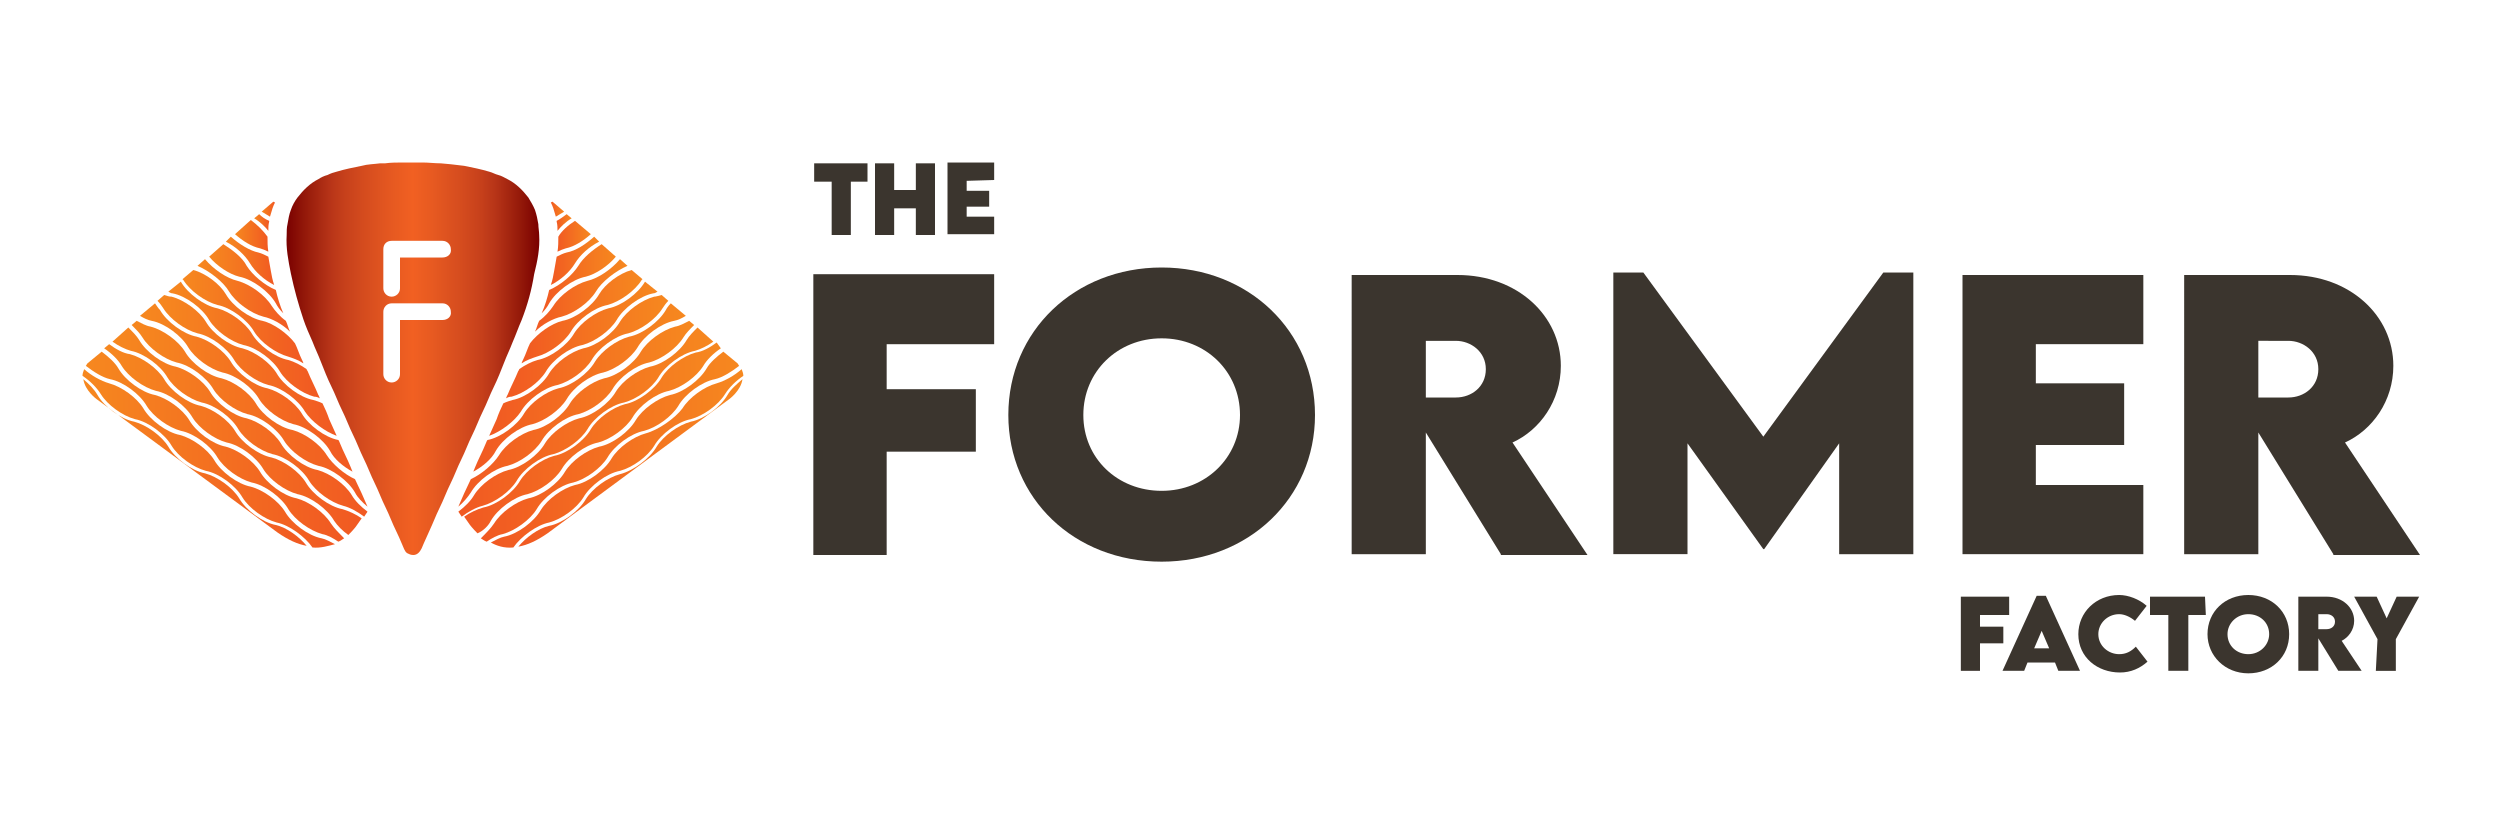 <svg xmlns="http://www.w3.org/2000/svg" xmlns:xlink="http://www.w3.org/1999/xlink" id="Layer_1" x="0px" y="0px" viewBox="0 0 300 100" style="enable-background:new 0 0 300 100;" xml:space="preserve"> <style type="text/css"> .st0{fill:#3B352E;} .st1{fill:url(#SVGID_1_);} .st2{fill:url(#SVGID_2_);} .st3{fill:url(#SVGID_3_);} .st4{fill:url(#SVGID_4_);} .st5{fill:url(#SVGID_5_);} .st6{fill:url(#SVGID_6_);} .st7{fill:url(#SVGID_7_);} .st8{fill:url(#SVGID_8_);} .st9{fill:url(#SVGID_9_);} .st10{fill:url(#SVGID_10_);} .st11{fill:url(#SVGID_11_);} .st12{fill:url(#SVGID_12_);} .st13{fill:url(#SVGID_13_);} .st14{fill:url(#SVGID_14_);} .st15{fill:url(#SVGID_15_);} .st16{fill:url(#SVGID_16_);} .st17{fill:url(#SVGID_17_);} .st18{fill:url(#SVGID_18_);} .st19{fill:url(#SVGID_19_);} .st20{fill:url(#SVGID_20_);} .st21{fill:url(#SVGID_21_);} .st22{fill:url(#SVGID_22_);} .st23{fill:url(#SVGID_23_);} .st24{fill:url(#SVGID_24_);} .st25{fill:url(#SVGID_25_);} .st26{fill:url(#SVGID_26_);} .st27{fill:url(#SVGID_27_);} .st28{fill:url(#SVGID_28_);} .st29{fill:url(#SVGID_29_);} .st30{fill:url(#SVGID_30_);} .st31{fill:url(#SVGID_31_);} .st32{fill:url(#SVGID_32_);} .st33{fill:url(#SVGID_33_);} </style> <g> <polygon class="st0" points="104.1,21.8 102.1,21.8 102.1,28.2 99.8,28.2 99.8,21.8 97.7,21.8 97.7,19.6 104.1,19.6 "></polygon> <path class="st0" d="M112.2,19.6v8.6h-2.3V25h-2.6v3.2H105v-8.6h2.3v3.2h2.6v-3.2H112.2z"></path> <path class="st0" d="M116,21.7v1.2h2.7v1.9H116V26h3.3v2.1h-5.6v-8.6h5.6v2.1L116,21.7L116,21.7z"></path> </g> <g> <path class="st0" d="M106.4,41.3v5.4h10.7v7.5h-10.7v12.4h-8.8V32.9h21.7v8.4C119.3,41.3,106.4,41.3,106.4,41.3z"></path> <path class="st0" d="M121,49.8c0-10.1,8-17.7,18.4-17.7s18.4,7.6,18.4,17.7c0,10-8,17.6-18.4,17.6C128.9,67.4,121,59.8,121,49.8z M148.8,49.8c0-5.2-4.1-9.2-9.4-9.2c-5.3,0-9.4,4-9.4,9.2s4.1,9.1,9.4,9.1S148.8,54.9,148.8,49.8z"></path> <path class="st0" d="M180.1,66.5l-9-14.6v14.6h-8.9V33h12.7c7.2,0,12.4,4.9,12.4,10.9c0,4.2-2.5,7.7-5.8,9.2l9,13.5h-10.4V66.5z M171.1,47.7h3.6c1.9,0,3.6-1.3,3.6-3.4c0-2.1-1.8-3.4-3.6-3.4h-3.6V47.7z"></path> <path class="st0" d="M229.6,32.7v33.8h-8.9V53.2l-9,12.7h-0.1l-9.1-12.7v13.3h-8.9V32.7h3.6l14.4,19.7L226,32.7 C226.1,32.7,229.6,32.7,229.6,32.7z"></path> <path class="st0" d="M244.3,41.3V46h10.6v7.4h-10.6v4.8h12.9v8.3h-21.7V33h21.7v8.3H244.3z"></path> <path class="st0" d="M280,66.5l-9-14.6v14.6h-8.9V33h12.7c7.2,0,12.4,4.9,12.4,10.9c0,4.2-2.5,7.7-5.8,9.2l9,13.5H280V66.5z M271,47.7h3.6c1.9,0,3.6-1.3,3.6-3.4c0-2.1-1.8-3.4-3.6-3.4H271V47.7z"></path> </g> <g> <path class="st0" d="M237.6,73.8v1.4h2.8v2h-2.8v3.3h-2.3v-8.9h5.8v2.2H237.6L237.6,73.8z"></path> <path class="st0" d="M246.6,79.5h-3.3l-0.4,1h-2.6l4.1-9h1.1l4.1,9H247L246.6,79.5z M245.9,77.8l-0.9-2.1l-0.9,2.1H245.9z"></path> <path class="st0" d="M249.4,76.1c0-2.6,2.1-4.7,4.9-4.7c1.1,0,2.4,0.5,3.3,1.3l-1.4,1.8c-0.6-0.5-1.3-0.8-1.9-0.8 c-1.4,0-2.5,1.1-2.5,2.4c0,1.4,1.2,2.4,2.5,2.4c0.8,0,1.4-0.3,2-0.9l1.4,1.8c-0.9,0.8-2,1.3-3.3,1.3 C251.7,80.7,249.4,78.9,249.4,76.1z"></path> <path class="st0" d="M264.7,73.8h-2.1v6.7h-2.4v-6.7H258v-2.2h6.6L264.7,73.8L264.7,73.8z"></path> <path class="st0" d="M264.9,76.1c0-2.7,2.1-4.7,4.9-4.7s4.9,2,4.9,4.7s-2.1,4.7-4.9,4.7C267,80.8,264.9,78.7,264.9,76.1z M272.3,76.1c0-1.4-1.1-2.4-2.5-2.4s-2.5,1.1-2.5,2.4c0,1.4,1.1,2.4,2.5,2.4C271.2,78.5,272.3,77.4,272.3,76.1z"></path> <path class="st0" d="M280.6,80.5l-2.4-3.9v3.9h-2.4v-8.9h3.4c1.9,0,3.3,1.3,3.3,2.9c0,1.1-0.7,2-1.5,2.4l2.4,3.6H280.6z M278.2,75.5h1c0.5,0,1-0.3,1-0.9s-0.5-0.9-1-0.9h-1V75.5z"></path> <path class="st0" d="M285.3,76.7l-2.8-5.1h2.7l1.2,2.6l1.2-2.6h2.7l-2.8,5.1v3.8h-2.4L285.3,76.7L285.3,76.7z"></path> </g> <g> <linearGradient id="SVGID_1_" gradientUnits="userSpaceOnUse" x1="34.337" y1="58.849" x2="64.725" y2="58.849" gradientTransform="matrix(1 0 0 -1 0 102)"> <stop offset="0" style="stop-color:#790000"></stop> <stop offset="7.190000e-02" style="stop-color:#931809"></stop> <stop offset="0.177" style="stop-color:#B83518"></stop> <stop offset="0.23" style="stop-color:#C6401B"></stop> <stop offset="0.303" style="stop-color:#D44B1E"></stop> <stop offset="0.425" style="stop-color:#E75A21"></stop> <stop offset="0.5" style="stop-color:#F16022"></stop> <stop offset="0.575" style="stop-color:#E75A21"></stop> <stop offset="0.697" style="stop-color:#D44B1E"></stop> <stop offset="0.77" style="stop-color:#C6401B"></stop> <stop offset="0.823" style="stop-color:#B83518"></stop> <stop offset="0.928" style="stop-color:#931809"></stop> <stop offset="1" style="stop-color:#790000"></stop> </linearGradient> <path class="st1" d="M64.7,28.2c0-0.4-0.1-0.9-0.1-1.3c-0.1-0.6-0.2-1.1-0.4-1.7c-0.2-0.5-0.5-1-0.8-1.5c-0.7-0.9-1.5-1.7-2.5-2.2 c-0.4-0.2-0.7-0.4-1.1-0.5c-0.4-0.1-0.7-0.3-1.1-0.4c-1-0.3-2-0.5-3-0.7c-0.7-0.1-2.6-0.3-2.8-0.3c-0.7,0-1.5-0.1-2.2-0.1 c-0.1,0-2.2,0-2.3,0c-0.7,0-1.5,0-2.2,0.1c-0.2,0-0.4,0-0.6,0c-0.7,0.1-1.5,0.1-2.2,0.3c-1,0.2-2,0.4-3,0.7 c-0.4,0.1-0.7,0.2-1.1,0.4c-0.4,0.1-0.8,0.3-1.1,0.5c-1,0.5-1.8,1.3-2.5,2.2c-0.3,0.4-0.6,0.9-0.8,1.5c-0.2,0.5-0.3,1.1-0.4,1.7 c-0.1,0.4-0.1,0.9-0.1,1.3c-0.1,1.6,0.2,3.1,0.5,4.6c0.4,1.9,0.9,3.7,1.5,5.5c0.3,0.9,0.7,1.8,1.1,2.7c0.3,0.8,0.7,1.6,1,2.4 c0.2,0.5,0.4,1,0.6,1.5c0.4,1,0.9,1.9,1.3,2.9c0.4,1,0.9,1.9,1.3,2.9c0.4,1,0.9,1.9,1.3,2.9c0.4,1,0.9,1.9,1.3,2.9 c0.4,1,0.9,1.9,1.3,2.9c0.4,1,0.9,1.9,1.3,2.9c0.4,1,0.9,1.9,1.3,2.9c0.1,0.2,0.2,0.5,0.3,0.7c0.1,0.2,0.2,0.4,0.4,0.5 c0.2,0.1,0.4,0.2,0.7,0.2c0.5,0,0.8-0.4,1-0.8c0.1-0.3,1.4-3.1,1.5-3.4c0.4-1,0.9-1.9,1.3-2.9c0.4-1,0.9-1.9,1.3-2.9 c0.4-1,0.9-1.9,1.3-2.9s0.9-1.9,1.3-2.9c0.4-1,0.9-1.9,1.3-2.9c0.4-1,0.9-1.9,1.3-2.9c0.2-0.5,0.4-1,0.6-1.5c0.3-0.8,0.7-1.6,1-2.4 c0.4-0.9,0.7-1.8,1.1-2.7c0.7-1.8,1.2-3.6,1.5-5.5C64.5,31.3,64.8,29.8,64.7,28.2z M53.1,38.4H48v6.5c0,0.6-0.5,1-1,1 c-0.6,0-1-0.5-1-1v-7.5c0-0.5,0.4-1,1-1h6.1c0.6,0,1,0.5,1,1C54.2,38,53.7,38.4,53.1,38.4z M53.1,30.9H48v3.7c0,0.6-0.5,1-1,1 c-0.6,0-1-0.5-1-1v-4.7c0-0.6,0.4-1,1-1h6.1c0.6,0,1,0.5,1,1C54.2,30.5,53.7,30.9,53.1,30.9z"></path> <g> <linearGradient id="SVGID_2_" gradientUnits="userSpaceOnUse" x1="58.695" y1="58.106" x2="80.118" y2="58.106" gradientTransform="matrix(1 0 0 -1 0 102)"> <stop offset="0" style="stop-color:#F15922"></stop> <stop offset="1" style="stop-color:#F6881F"></stop> </linearGradient> <path class="st2" d="M78.5,35.6c-1.5,0.4-3.3,1.7-4.1,3c-0.8,1.4-2.8,2.9-4.4,3.2c-1.5,0.4-3.3,1.7-4.1,3 c-0.8,1.4-2.8,2.9-4.4,3.2c-0.3,0.1-0.7,0.2-1.1,0.4c-0.3,0.6-0.6,1.3-0.8,1.9c-0.3,0.7-0.6,1.3-0.9,2c1.4-0.5,3-1.7,3.8-2.9 c0.8-1.4,2.8-2.9,4.4-3.2c1.5-0.4,3.3-1.7,4.1-3c0.8-1.4,2.8-2.9,4.4-3.2c1.5-0.4,3.3-1.7,4.1-3c0.2-0.3,0.4-0.6,0.7-0.9l-0.8-0.7 C79,35.5,78.7,35.6,78.5,35.6z"></path> <linearGradient id="SVGID_3_" gradientUnits="userSpaceOnUse" x1="62.608" y1="64.013" x2="77.058" y2="64.013" gradientTransform="matrix(1 0 0 -1 0 102)"> <stop offset="0" style="stop-color:#F15922"></stop> <stop offset="1" style="stop-color:#F6881F"></stop> </linearGradient> <path class="st3" d="M71.9,35.3c-0.8,1.4-2.8,2.9-4.4,3.2c-1.3,0.3-3,1.5-3.9,2.7c-0.3,0.6-0.5,1.3-0.8,1.9 c-0.1,0.2-0.2,0.4-0.2,0.5c0.6-0.4,1.2-0.6,1.8-0.8c1.5-0.4,3.3-1.7,4.1-3c0.8-1.4,2.8-2.9,4.4-3.2c1.5-0.4,3.3-1.7,4.1-3 c0,0,0.1-0.1,0.1-0.1l-1.3-1.1C74.3,32.8,72.6,34.1,71.9,35.3z"></path> <linearGradient id="SVGID_4_" gradientUnits="userSpaceOnUse" x1="66.073" y1="70.656" x2="71.905" y2="70.656" gradientTransform="matrix(1 0 0 -1 0 102)"> <stop offset="0" style="stop-color:#F15922"></stop> <stop offset="1" style="stop-color:#F6881F"></stop> </linearGradient> <path class="st4" d="M68,30.3c-0.4,0.1-0.8,0.3-1.2,0.5c-0.1,0.6-0.2,1.1-0.3,1.7c-0.1,0.6-0.2,1.1-0.4,1.7 c1.2-0.6,2.3-1.6,2.9-2.6c0.6-1,1.7-2,2.9-2.6l-0.6-0.6C70.3,29.3,69.1,30.1,68,30.3z"></path> <linearGradient id="SVGID_5_" gradientUnits="userSpaceOnUse" x1="64.173" y1="66.465" x2="75.323" y2="66.465" gradientTransform="matrix(1 0 0 -1 0 102)"> <stop offset="0" style="stop-color:#F15922"></stop> <stop offset="1" style="stop-color:#F6881F"></stop> </linearGradient> <path class="st5" d="M70.5,33.7c-1.5,0.4-3.3,1.7-4.1,3c-0.4,0.6-1,1.3-1.7,1.8c-0.2,0.4-0.3,0.9-0.5,1.3c0.9-0.9,2.2-1.6,3.2-1.8 c1.5-0.4,3.3-1.7,4.1-3c0.7-1.2,2.4-2.5,3.8-3.1l-0.9-0.8C73.4,32.3,71.8,33.4,70.5,33.7z"></path> <linearGradient id="SVGID_6_" gradientUnits="userSpaceOnUse" x1="65.047" y1="68.505" x2="74.032" y2="68.505" gradientTransform="matrix(1 0 0 -1 0 102)"> <stop offset="0" style="stop-color:#F15922"></stop> <stop offset="1" style="stop-color:#F6881F"></stop> </linearGradient> <path class="st6" d="M69.4,31.9c-0.7,1.1-2.1,2.3-3.5,2.9c-0.2,0.9-0.5,1.9-0.9,2.8c0.4-0.4,0.7-0.8,0.9-1.2 c0.8-1.4,2.8-2.9,4.4-3.2c1.2-0.3,2.7-1.3,3.6-2.4l-1.7-1.5C71.1,30,70,30.9,69.4,31.9z"></path> <linearGradient id="SVGID_7_" gradientUnits="userSpaceOnUse" x1="66.858" y1="73.637" x2="70.888" y2="73.637" gradientTransform="matrix(1 0 0 -1 0 102)"> <stop offset="0" style="stop-color:#F15922"></stop> <stop offset="1" style="stop-color:#F6881F"></stop> </linearGradient> <path class="st7" d="M67,28.4c0,0.6,0,1.2-0.1,1.8c0.4-0.2,0.7-0.3,1-0.4c1-0.2,2.1-0.9,3-1.7L69,26.5C68.2,27,67.4,27.7,67,28.4z "></path> <linearGradient id="SVGID_8_" gradientUnits="userSpaceOnUse" x1="66.094" y1="76.942" x2="67.666" y2="76.942" gradientTransform="matrix(1 0 0 -1 0 102)"> <stop offset="0" style="stop-color:#F15922"></stop> <stop offset="1" style="stop-color:#F6881F"></stop> </linearGradient> <path class="st8" d="M66.1,24.3c0.1,0.2,0.2,0.4,0.3,0.7c0.1,0.3,0.2,0.7,0.3,1c0.3-0.2,0.7-0.4,1-0.6l-1.4-1.2L66.1,24.3z"></path> <linearGradient id="SVGID_9_" gradientUnits="userSpaceOnUse" x1="55.665" y1="49.311" x2="86.507" y2="49.311" gradientTransform="matrix(1 0 0 -1 0 102)"> <stop offset="0" style="stop-color:#F15922"></stop> <stop offset="1" style="stop-color:#F6881F"></stop> </linearGradient> <path class="st9" d="M58.9,62.5c0.8-1.4,2.8-2.9,4.4-3.2c1.5-0.4,3.3-1.7,4.1-3c0.8-1.4,2.8-2.9,4.4-3.2c1.5-0.4,3.3-1.7,4.1-3 c0.8-1.4,2.8-2.9,4.4-3.2c1.5-0.4,3.3-1.7,4.1-3c0.4-0.7,1.2-1.5,2.1-2.1L86,41.1c-0.8,0.6-1.7,1.1-2.5,1.2 c-1.5,0.4-3.3,1.7-4.1,3c-0.8,1.4-2.8,2.9-4.4,3.2c-1.5,0.4-3.3,1.7-4.1,3c-0.8,1.4-2.8,2.9-4.4,3.2c-1.5,0.4-3.3,1.7-4.1,3 c-0.8,1.4-2.8,2.9-4.4,3.2c-0.7,0.2-1.6,0.6-2.3,1.1l0.7,1c0,0,0.3,0.4,0.9,1C58,63.7,58.6,63.1,58.9,62.5z"></path> <linearGradient id="SVGID_10_" gradientUnits="userSpaceOnUse" x1="66.794" y1="75.323" x2="68.592" y2="75.323" gradientTransform="matrix(1 0 0 -1 0 102)"> <stop offset="0" style="stop-color:#F15922"></stop> <stop offset="1" style="stop-color:#F6881F"></stop> </linearGradient> <path class="st10" d="M66.8,26.5c0,0,0,0.1,0,0.1c0.1,0.4,0.1,0.7,0.1,1.1c0.4-0.5,1-1.1,1.7-1.5L68,25.7 C67.6,26,67.2,26.3,66.8,26.5z"></path> <linearGradient id="SVGID_11_" gradientUnits="userSpaceOnUse" x1="57.716" y1="48.552" x2="88.736" y2="48.552" gradientTransform="matrix(1 0 0 -1 0 102)"> <stop offset="0" style="stop-color:#F15922"></stop> <stop offset="1" style="stop-color:#F6881F"></stop> </linearGradient> <path class="st11" d="M60.3,64.1c1.5-0.4,3.3-1.7,4.1-3c0.8-1.4,2.8-2.9,4.4-3.2c1.5-0.4,3.3-1.7,4.1-3c0.8-1.4,2.8-2.9,4.4-3.2 c1.5-0.4,3.3-1.7,4.1-3c0.8-1.4,2.8-2.9,4.4-3.2c0.9-0.2,2-0.9,2.9-1.6c-0.1-0.1-0.1-0.2-0.2-0.3l-1.7-1.4c-0.8,0.6-1.6,1.3-2,2 c-0.8,1.4-2.8,2.9-4.4,3.2c-1.5,0.4-3.3,1.7-4.1,3c-0.8,1.4-2.8,2.9-4.4,3.2c-1.5,0.4-3.3,1.7-4.1,3c-0.8,1.4-2.8,2.9-4.4,3.2 c-1.5,0.4-3.3,1.7-4.1,3c-0.4,0.6-1,1.2-1.6,1.8c0.2,0.1,0.4,0.3,0.7,0.4C59,64.6,59.7,64.2,60.3,64.1z"></path> <linearGradient id="SVGID_12_" gradientUnits="userSpaceOnUse" x1="54.977" y1="51.455" x2="85.587" y2="51.455" gradientTransform="matrix(1 0 0 -1 0 102)"> <stop offset="0" style="stop-color:#F15922"></stop> <stop offset="1" style="stop-color:#F6881F"></stop> </linearGradient> <path class="st12" d="M57.9,60.7c1.5-0.4,3.3-1.7,4.1-3c0.8-1.4,2.8-2.9,4.4-3.2c1.5-0.4,3.3-1.7,4.1-3c0.8-1.4,2.8-2.9,4.4-3.2 c1.5-0.4,3.3-1.7,4.1-3c0.8-1.4,2.8-2.9,4.4-3.2c0.7-0.2,1.5-0.6,2.2-1.1l-1.9-1.7c-0.5,0.5-1,1-1.3,1.5c-0.8,1.4-2.8,2.9-4.4,3.2 c-1.5,0.4-3.3,1.7-4.1,3c-0.8,1.4-2.8,2.9-4.4,3.2c-1.5,0.4-3.3,1.7-4.1,3c-0.8,1.4-2.8,2.9-4.4,3.2c-1.5,0.4-3.3,1.7-4.1,3 c-0.4,0.7-1.1,1.4-1.9,2l0.4,0.6C56.2,61.4,57.1,60.9,57.9,60.7z"></path> <linearGradient id="SVGID_13_" gradientUnits="userSpaceOnUse" x1="62.228" y1="46.439" x2="89.111" y2="46.439" gradientTransform="matrix(1 0 0 -1 0 102)"> <stop offset="0" style="stop-color:#F15922"></stop> <stop offset="1" style="stop-color:#F6881F"></stop> </linearGradient> <path class="st13" d="M87.3,47.4c-0.8,1.4-2.8,2.9-4.4,3.2c-1.5,0.4-3.3,1.7-4.1,3C78,55,76,56.5,74.4,56.9 c-1.5,0.4-3.3,1.7-4.1,3c-0.8,1.4-2.8,2.9-4.4,3.2c-1.3,0.3-2.8,1.4-3.7,2.5c1.1-0.2,2.2-0.7,3.5-1.6l21.8-16.1c0,0,1.4-1,1.6-2.4 C88.4,46.1,87.7,46.7,87.3,47.4z"></path> <linearGradient id="SVGID_14_" gradientUnits="userSpaceOnUse" x1="58.906" y1="47.096" x2="89.137" y2="47.096" gradientTransform="matrix(1 0 0 -1 0 102)"> <stop offset="0" style="stop-color:#F15922"></stop> <stop offset="1" style="stop-color:#F6881F"></stop> </linearGradient> <path class="st14" d="M61.6,65.7c0.9-1.3,2.8-2.7,4.3-3c1.5-0.4,3.3-1.7,4.1-3c0.8-1.4,2.8-2.9,4.4-3.2c1.5-0.4,3.3-1.7,4.1-3 c0.8-1.4,2.8-2.9,4.4-3.2c1.5-0.4,3.3-1.7,4.1-3c0.5-0.8,1.3-1.6,2.2-2.2c0-0.3-0.1-0.5-0.2-0.8c-0.9,0.8-2,1.4-3,1.7 c-1.5,0.4-3.3,1.7-4.1,3C81,50.2,79,51.6,77.5,52c-1.5,0.4-3.3,1.7-4.1,3c-0.8,1.4-2.8,2.9-4.4,3.2c-1.5,0.4-3.3,1.7-4.1,3 c-0.8,1.4-2.8,2.9-4.4,3.2c-0.5,0.1-1,0.4-1.6,0.7C59.6,65.5,60.5,65.8,61.6,65.7z"></path> <linearGradient id="SVGID_15_" gradientUnits="userSpaceOnUse" x1="54.939" y1="52.458" x2="83.27" y2="52.458" gradientTransform="matrix(1 0 0 -1 0 102)"> <stop offset="0" style="stop-color:#F15922"></stop> <stop offset="1" style="stop-color:#F6881F"></stop> </linearGradient> <path class="st15" d="M56.5,59.1c0.8-1.4,2.8-2.9,4.4-3.2c1.5-0.4,3.3-1.7,4.1-3c0.8-1.4,2.8-2.9,4.4-3.2c1.5-0.4,3.3-1.7,4.1-3 c0.8-1.4,2.8-2.9,4.4-3.2c1.5-0.4,3.3-1.7,4.1-3c0.3-0.5,0.8-1,1.3-1.5l-0.6-0.5c-0.6,0.3-1.1,0.6-1.7,0.7c-1.5,0.4-3.3,1.7-4.1,3 c-0.8,1.4-2.8,2.9-4.4,3.2c-1.5,0.4-3.3,1.7-4.1,3c-0.8,1.4-2.8,2.9-4.4,3.2c-1.5,0.4-3.3,1.7-4.1,3c-0.7,1.1-2.1,2.3-3.4,2.9 c-0.3,0.6-0.5,1.1-0.8,1.7c-0.2,0.5-0.5,1.1-0.7,1.6C55.6,60.3,56.1,59.7,56.5,59.1z"></path> <linearGradient id="SVGID_16_" gradientUnits="userSpaceOnUse" x1="56.75" y1="55.401" x2="82.274" y2="55.401" gradientTransform="matrix(1 0 0 -1 0 102)"> <stop offset="0" style="stop-color:#F15922"></stop> <stop offset="1" style="stop-color:#F6881F"></stop> </linearGradient> <path class="st16" d="M79.9,37.2c-0.8,1.4-2.8,2.9-4.4,3.2c-1.5,0.4-3.3,1.7-4.1,3c-0.8,1.4-2.8,2.9-4.4,3.2 c-1.5,0.4-3.3,1.7-4.1,3c-0.8,1.4-2.8,2.9-4.4,3.2c0,0,0,0,0,0c-0.1,0.1-0.1,0.2-0.2,0.4c-0.4,1-0.9,1.9-1.3,2.9 c-0.1,0.2-0.1,0.3-0.2,0.5c1.1-0.6,2.2-1.5,2.7-2.5c0.8-1.4,2.8-2.9,4.4-3.2c1.5-0.4,3.3-1.7,4.1-3c0.8-1.4,2.8-2.9,4.4-3.2 c1.5-0.4,3.3-1.7,4.1-3c0.8-1.4,2.8-2.9,4.4-3.2c0.5-0.1,0.9-0.3,1.4-0.6l-1.8-1.5C80.2,36.7,80,37,79.9,37.2z"></path> <linearGradient id="SVGID_17_" gradientUnits="userSpaceOnUse" x1="60.717" y1="61.147" x2="78.856" y2="61.147" gradientTransform="matrix(1 0 0 -1 0 102)"> <stop offset="0" style="stop-color:#F15922"></stop> <stop offset="1" style="stop-color:#F6881F"></stop> </linearGradient> <path class="st17" d="M77.4,33.8c-0.8,1.4-2.8,2.9-4.4,3.2c-1.5,0.4-3.3,1.7-4.1,3c-0.8,1.4-2.8,2.9-4.4,3.2 c-0.7,0.2-1.5,0.6-2.2,1.1c0,0.1,0,0.1-0.1,0.2c-0.4,1-0.9,1.9-1.3,2.9c-0.1,0.1-0.1,0.3-0.2,0.4c0.2-0.1,0.4-0.2,0.7-0.2 c1.5-0.4,3.3-1.7,4.1-3c0.8-1.4,2.8-2.9,4.4-3.2c1.5-0.4,3.3-1.7,4.1-3c0.8-1.4,2.8-2.9,4.4-3.2c0.2,0,0.3-0.1,0.5-0.2L77.4,33.8 C77.4,33.8,77.4,33.8,77.4,33.8z"></path> </g> <g> <linearGradient id="SVGID_18_" gradientUnits="userSpaceOnUse" x1="-214.44" y1="58.106" x2="-193.017" y2="58.106" gradientTransform="matrix(-1 0 0 -1 -174.086 102)"> <stop offset="0" style="stop-color:#F15922"></stop> <stop offset="1" style="stop-color:#F6881F"></stop> </linearGradient> <path class="st18" d="M20.6,35.6c1.5,0.4,3.3,1.7,4.1,3c0.8,1.4,2.8,2.9,4.4,3.2c1.5,0.4,3.3,1.7,4.1,3c0.8,1.4,2.8,2.9,4.4,3.2 c0.3,0.1,0.7,0.2,1.1,0.4c0.3,0.6,0.6,1.3,0.8,1.9c0.3,0.7,0.6,1.3,0.9,2c-1.4-0.5-3-1.7-3.8-2.9c-0.8-1.4-2.8-2.9-4.4-3.2 c-1.5-0.4-3.3-1.7-4.1-3c-0.8-1.4-2.8-2.9-4.4-3.2c-1.5-0.4-3.3-1.7-4.1-3c-0.2-0.3-0.4-0.6-0.7-0.9l0.8-0.7 C20,35.5,20.3,35.6,20.6,35.6z"></path> <linearGradient id="SVGID_19_" gradientUnits="userSpaceOnUse" x1="-210.527" y1="64.013" x2="-196.077" y2="64.013" gradientTransform="matrix(-1 0 0 -1 -174.086 102)"> <stop offset="0" style="stop-color:#F15922"></stop> <stop offset="1" style="stop-color:#F6881F"></stop> </linearGradient> <path class="st19" d="M27.1,35.3c0.8,1.4,2.8,2.9,4.4,3.2c1.3,0.3,3,1.5,3.9,2.7c0.3,0.6,0.5,1.3,0.8,1.9c0.1,0.2,0.2,0.4,0.2,0.5 c-0.6-0.4-1.2-0.6-1.8-0.8c-1.5-0.4-3.3-1.7-4.1-3c-0.8-1.4-2.8-2.9-4.4-3.2c-1.5-0.4-3.3-1.7-4.1-3c0,0-0.1-0.1-0.1-0.1l1.3-1.1 C24.7,32.8,26.4,34.1,27.1,35.3z"></path> <linearGradient id="SVGID_20_" gradientUnits="userSpaceOnUse" x1="-207.062" y1="70.656" x2="-201.23" y2="70.656" gradientTransform="matrix(-1 0 0 -1 -174.086 102)"> <stop offset="0" style="stop-color:#F15922"></stop> <stop offset="1" style="stop-color:#F6881F"></stop> </linearGradient> <path class="st20" d="M31,30.3c0.4,0.1,0.8,0.3,1.2,0.5c0.1,0.6,0.2,1.1,0.3,1.7c0.1,0.6,0.2,1.1,0.4,1.7 c-1.2-0.6-2.3-1.6-2.9-2.6c-0.6-1-1.7-2-2.9-2.6l0.6-0.6C28.7,29.3,30,30.1,31,30.3z"></path> <linearGradient id="SVGID_21_" gradientUnits="userSpaceOnUse" x1="-208.962" y1="66.465" x2="-197.811" y2="66.465" gradientTransform="matrix(-1 0 0 -1 -174.086 102)"> <stop offset="0" style="stop-color:#F15922"></stop> <stop offset="1" style="stop-color:#F6881F"></stop> </linearGradient> <path class="st21" d="M28.5,33.7c1.5,0.4,3.3,1.7,4.1,3c0.4,0.6,1,1.3,1.7,1.8c0.2,0.4,0.3,0.9,0.5,1.3c-0.9-0.9-2.2-1.6-3.2-1.8 c-1.5-0.4-3.3-1.7-4.1-3c-0.7-1.2-2.4-2.5-3.8-3.1l0.9-0.8C25.6,32.3,27.2,33.4,28.5,33.7z"></path> <linearGradient id="SVGID_22_" gradientUnits="userSpaceOnUse" x1="-208.092" y1="68.505" x2="-199.107" y2="68.505" gradientTransform="matrix(-1 0 0 -1 -174.086 102)"> <stop offset="0" style="stop-color:#F15922"></stop> <stop offset="1" style="stop-color:#F6881F"></stop> </linearGradient> <path class="st22" d="M29.6,31.9c0.7,1.1,2.1,2.3,3.5,2.9c0.2,0.9,0.5,1.9,0.9,2.8c-0.4-0.4-0.7-0.8-0.9-1.2 c-0.8-1.4-2.8-2.9-4.4-3.2c-1.2-0.3-2.7-1.3-3.6-2.4l1.7-1.5C27.9,30,29.1,30.9,29.6,31.9z"></path> <linearGradient id="SVGID_23_" gradientUnits="userSpaceOnUse" x1="-206.282" y1="73.637" x2="-202.251" y2="73.637" gradientTransform="matrix(-1 0 0 -1 -174.086 102)"> <stop offset="0" style="stop-color:#F15922"></stop> <stop offset="1" style="stop-color:#F6881F"></stop> </linearGradient> <path class="st23" d="M32.1,28.4c0,0.6,0,1.2,0.1,1.8c-0.4-0.2-0.7-0.3-1-0.4c-1-0.2-2.1-0.9-3-1.7l1.9-1.7 C30.9,27,31.6,27.7,32.1,28.4z"></path> <linearGradient id="SVGID_24_" gradientUnits="userSpaceOnUse" x1="-207.041" y1="76.942" x2="-205.469" y2="76.942" gradientTransform="matrix(-1 0 0 -1 -174.086 102)"> <stop offset="0" style="stop-color:#F15922"></stop> <stop offset="1" style="stop-color:#F6881F"></stop> </linearGradient> <path class="st24" d="M33,24.3c-0.1,0.2-0.2,0.4-0.3,0.7c-0.1,0.3-0.2,0.7-0.3,1c-0.3-0.2-0.7-0.4-1-0.6l1.4-1.2L33,24.3z"></path> <linearGradient id="SVGID_25_" gradientUnits="userSpaceOnUse" x1="-217.47" y1="49.311" x2="-186.628" y2="49.311" gradientTransform="matrix(-1 0 0 -1 -174.086 102)"> <stop offset="0" style="stop-color:#F15922"></stop> <stop offset="1" style="stop-color:#F6881F"></stop> </linearGradient> <path class="st25" d="M40.1,62.5c-0.8-1.4-2.8-2.9-4.4-3.2c-1.5-0.4-3.3-1.7-4.1-3c-0.8-1.4-2.8-2.9-4.4-3.2 c-1.5-0.4-3.3-1.7-4.1-3c-0.8-1.4-2.8-2.9-4.4-3.2c-1.5-0.4-3.3-1.7-4.1-3c-0.4-0.7-1.2-1.5-2.1-2.1l0.6-0.5 c0.8,0.6,1.7,1.1,2.5,1.2c1.5,0.4,3.3,1.7,4.1,3c0.8,1.4,2.8,2.9,4.4,3.2c1.5,0.4,3.3,1.7,4.1,3c0.8,1.4,2.8,2.9,4.4,3.2 c1.5,0.4,3.3,1.7,4.1,3c0.8,1.4,2.8,2.9,4.4,3.2c0.7,0.2,1.6,0.6,2.3,1.1l-0.7,1c0,0-0.3,0.4-0.9,1C41.1,63.7,40.5,63.1,40.1,62.5 z"></path> <linearGradient id="SVGID_26_" gradientUnits="userSpaceOnUse" x1="-206.341" y1="75.323" x2="-204.543" y2="75.323" gradientTransform="matrix(-1 0 0 -1 -174.086 102)"> <stop offset="0" style="stop-color:#F15922"></stop> <stop offset="1" style="stop-color:#F6881F"></stop> </linearGradient> <path class="st26" d="M32.3,26.5c0,0,0,0.1,0,0.1c-0.1,0.4-0.1,0.7-0.1,1.1c-0.4-0.5-1-1.1-1.7-1.5l0.6-0.5 C31.4,26,31.8,26.3,32.3,26.5z"></path> <linearGradient id="SVGID_27_" gradientUnits="userSpaceOnUse" x1="-215.423" y1="48.552" x2="-184.404" y2="48.552" gradientTransform="matrix(-1 0 0 -1 -174.086 102)"> <stop offset="0" style="stop-color:#F15922"></stop> <stop offset="1" style="stop-color:#F6881F"></stop> </linearGradient> <path class="st27" d="M38.7,64.1c-1.5-0.4-3.3-1.7-4.1-3c-0.8-1.4-2.8-2.9-4.4-3.2c-1.5-0.4-3.3-1.7-4.1-3 c-0.8-1.4-2.8-2.9-4.4-3.2c-1.5-0.4-3.3-1.7-4.1-3c-0.8-1.4-2.8-2.9-4.4-3.2c-0.9-0.2-2-0.9-2.9-1.6c0.1-0.1,0.1-0.2,0.2-0.3 l1.7-1.4c0.8,0.6,1.6,1.3,2,2c0.8,1.4,2.8,2.9,4.4,3.2c1.5,0.4,3.3,1.7,4.1,3c0.8,1.4,2.8,2.9,4.4,3.2c1.5,0.4,3.3,1.7,4.1,3 c0.8,1.4,2.8,2.9,4.4,3.2c1.5,0.4,3.3,1.7,4.1,3c0.4,0.6,1,1.2,1.6,1.8c-0.2,0.1-0.4,0.3-0.7,0.4C40,64.6,39.3,64.2,38.7,64.1z"></path> <linearGradient id="SVGID_28_" gradientUnits="userSpaceOnUse" x1="-218.158" y1="51.455" x2="-187.548" y2="51.455" gradientTransform="matrix(-1 0 0 -1 -174.086 102)"> <stop offset="0" style="stop-color:#F15922"></stop> <stop offset="1" style="stop-color:#F6881F"></stop> </linearGradient> <path class="st28" d="M41.2,60.7c-1.5-0.4-3.3-1.7-4.1-3c-0.8-1.4-2.8-2.9-4.4-3.2c-1.5-0.4-3.3-1.7-4.1-3 c-0.8-1.4-2.8-2.9-4.4-3.2c-1.5-0.4-3.3-1.7-4.1-3c-0.8-1.4-2.8-2.9-4.4-3.2c-0.7-0.2-1.5-0.6-2.2-1.1l1.9-1.7 c0.5,0.5,1,1,1.3,1.5c0.8,1.4,2.8,2.9,4.4,3.2c1.5,0.4,3.3,1.7,4.1,3c0.8,1.4,2.8,2.9,4.4,3.2c1.5,0.4,3.3,1.7,4.1,3 c0.8,1.4,2.8,2.9,4.4,3.2c1.5,0.4,3.3,1.7,4.1,3c0.4,0.7,1.1,1.4,1.9,2l-0.4,0.6C42.9,61.4,42,60.9,41.2,60.7z"></path> <linearGradient id="SVGID_29_" gradientUnits="userSpaceOnUse" x1="-210.911" y1="46.439" x2="-184.028" y2="46.439" gradientTransform="matrix(-1 0 0 -1 -174.086 102)"> <stop offset="0" style="stop-color:#F15922"></stop> <stop offset="1" style="stop-color:#F6881F"></stop> </linearGradient> <path class="st29" d="M11.7,47.4c0.8,1.4,2.8,2.9,4.4,3.2c1.5,0.4,3.3,1.7,4.1,3c0.8,1.4,2.8,2.9,4.4,3.2c1.5,0.4,3.3,1.7,4.1,3 c0.8,1.4,2.8,2.9,4.4,3.2c1.3,0.3,2.8,1.4,3.7,2.5c-1.1-0.2-2.2-0.7-3.5-1.6L11.6,47.9c0,0-1.4-1-1.6-2.4 C10.7,46.1,11.3,46.7,11.7,47.4z"></path> <linearGradient id="SVGID_30_" gradientUnits="userSpaceOnUse" x1="-214.229" y1="47.096" x2="-183.998" y2="47.096" gradientTransform="matrix(-1 0 0 -1 -174.086 102)"> <stop offset="0" style="stop-color:#F15922"></stop> <stop offset="1" style="stop-color:#F6881F"></stop> </linearGradient> <path class="st30" d="M37.5,65.7c-0.9-1.3-2.8-2.7-4.3-3c-1.5-0.4-3.3-1.7-4.1-3c-0.8-1.4-2.8-2.9-4.4-3.2c-1.5-0.4-3.3-1.7-4.1-3 c-0.8-1.4-2.8-2.9-4.4-3.2c-1.5-0.4-3.3-1.7-4.1-3c-0.5-0.8-1.3-1.6-2.2-2.2c0-0.3,0.1-0.5,0.2-0.8c0.9,0.8,2,1.4,3,1.7 c1.5,0.4,3.3,1.7,4.1,3c0.8,1.4,2.8,2.9,4.4,3.2c1.5,0.4,3.3,1.7,4.1,3c0.8,1.4,2.8,2.9,4.4,3.2c1.5,0.4,3.3,1.7,4.1,3 c0.8,1.4,2.8,2.9,4.4,3.2c0.5,0.1,1,0.4,1.6,0.7C39.4,65.5,38.5,65.8,37.5,65.7z"></path> <linearGradient id="SVGID_31_" gradientUnits="userSpaceOnUse" x1="-218.2" y1="52.458" x2="-189.869" y2="52.458" gradientTransform="matrix(-1 0 0 -1 -174.086 102)"> <stop offset="0" style="stop-color:#F15922"></stop> <stop offset="1" style="stop-color:#F6881F"></stop> </linearGradient> <path class="st31" d="M42.6,59.1c-0.8-1.4-2.8-2.9-4.4-3.2c-1.5-0.4-3.3-1.7-4.1-3c-0.8-1.4-2.8-2.9-4.4-3.2 c-1.5-0.4-3.3-1.7-4.1-3c-0.8-1.4-2.8-2.9-4.4-3.2c-1.5-0.4-3.3-1.7-4.1-3c-0.3-0.5-0.8-1-1.3-1.5l0.6-0.5 c0.6,0.3,1.1,0.6,1.7,0.7c1.5,0.4,3.3,1.7,4.1,3c0.8,1.4,2.8,2.9,4.4,3.2c1.5,0.4,3.3,1.7,4.1,3c0.8,1.4,2.8,2.9,4.4,3.2 c1.5,0.4,3.3,1.7,4.1,3c0.7,1.1,2.1,2.3,3.4,2.9c0.3,0.6,0.5,1.1,0.8,1.7c0.2,0.5,0.5,1.1,0.7,1.6C43.5,60.3,42.9,59.7,42.6,59.1z "></path> <linearGradient id="SVGID_32_" gradientUnits="userSpaceOnUse" x1="-216.389" y1="55.401" x2="-190.865" y2="55.401" gradientTransform="matrix(-1 0 0 -1 -174.086 102)"> <stop offset="0" style="stop-color:#F15922"></stop> <stop offset="1" style="stop-color:#F6881F"></stop> </linearGradient> <path class="st32" d="M19.2,37.2c0.8,1.4,2.8,2.9,4.4,3.2c1.5,0.4,3.3,1.7,4.1,3c0.8,1.4,2.8,2.9,4.4,3.2c1.5,0.4,3.3,1.7,4.1,3 c0.8,1.4,2.8,2.9,4.4,3.2c0,0,0,0,0,0c0.1,0.1,0.1,0.2,0.2,0.4c0.4,1,0.9,1.9,1.3,2.9c0.1,0.2,0.1,0.3,0.2,0.5 c-1.1-0.6-2.2-1.5-2.7-2.5c-0.8-1.4-2.8-2.9-4.4-3.2c-1.5-0.4-3.3-1.7-4.1-3c-0.8-1.4-2.8-2.9-4.4-3.2c-1.5-0.4-3.3-1.7-4.1-3 c-0.8-1.4-2.8-2.9-4.4-3.2c-0.5-0.1-0.9-0.3-1.4-0.6l1.8-1.5C18.8,36.7,19,37,19.2,37.2z"></path> <linearGradient id="SVGID_33_" gradientUnits="userSpaceOnUse" x1="-212.422" y1="61.147" x2="-194.283" y2="61.147" gradientTransform="matrix(-1 0 0 -1 -174.086 102)"> <stop offset="0" style="stop-color:#F15922"></stop> <stop offset="1" style="stop-color:#F6881F"></stop> </linearGradient> <path class="st33" d="M21.7,33.8c0.8,1.4,2.8,2.9,4.4,3.2c1.5,0.4,3.3,1.7,4.1,3c0.8,1.4,2.8,2.9,4.4,3.2c0.7,0.2,1.5,0.6,2.2,1.1 c0,0.1,0,0.1,0.1,0.2c0.4,1,0.9,1.9,1.3,2.9c0.1,0.1,0.1,0.3,0.2,0.4c-0.2-0.1-0.4-0.2-0.7-0.2c-1.5-0.4-3.3-1.7-4.1-3 c-0.8-1.4-2.8-2.9-4.4-3.2c-1.5-0.4-3.3-1.7-4.1-3c-0.8-1.4-2.8-2.9-4.4-3.2c-0.2,0-0.3-0.1-0.5-0.2L21.7,33.8 C21.6,33.8,21.6,33.8,21.7,33.8z"></path> </g> </g> </svg>